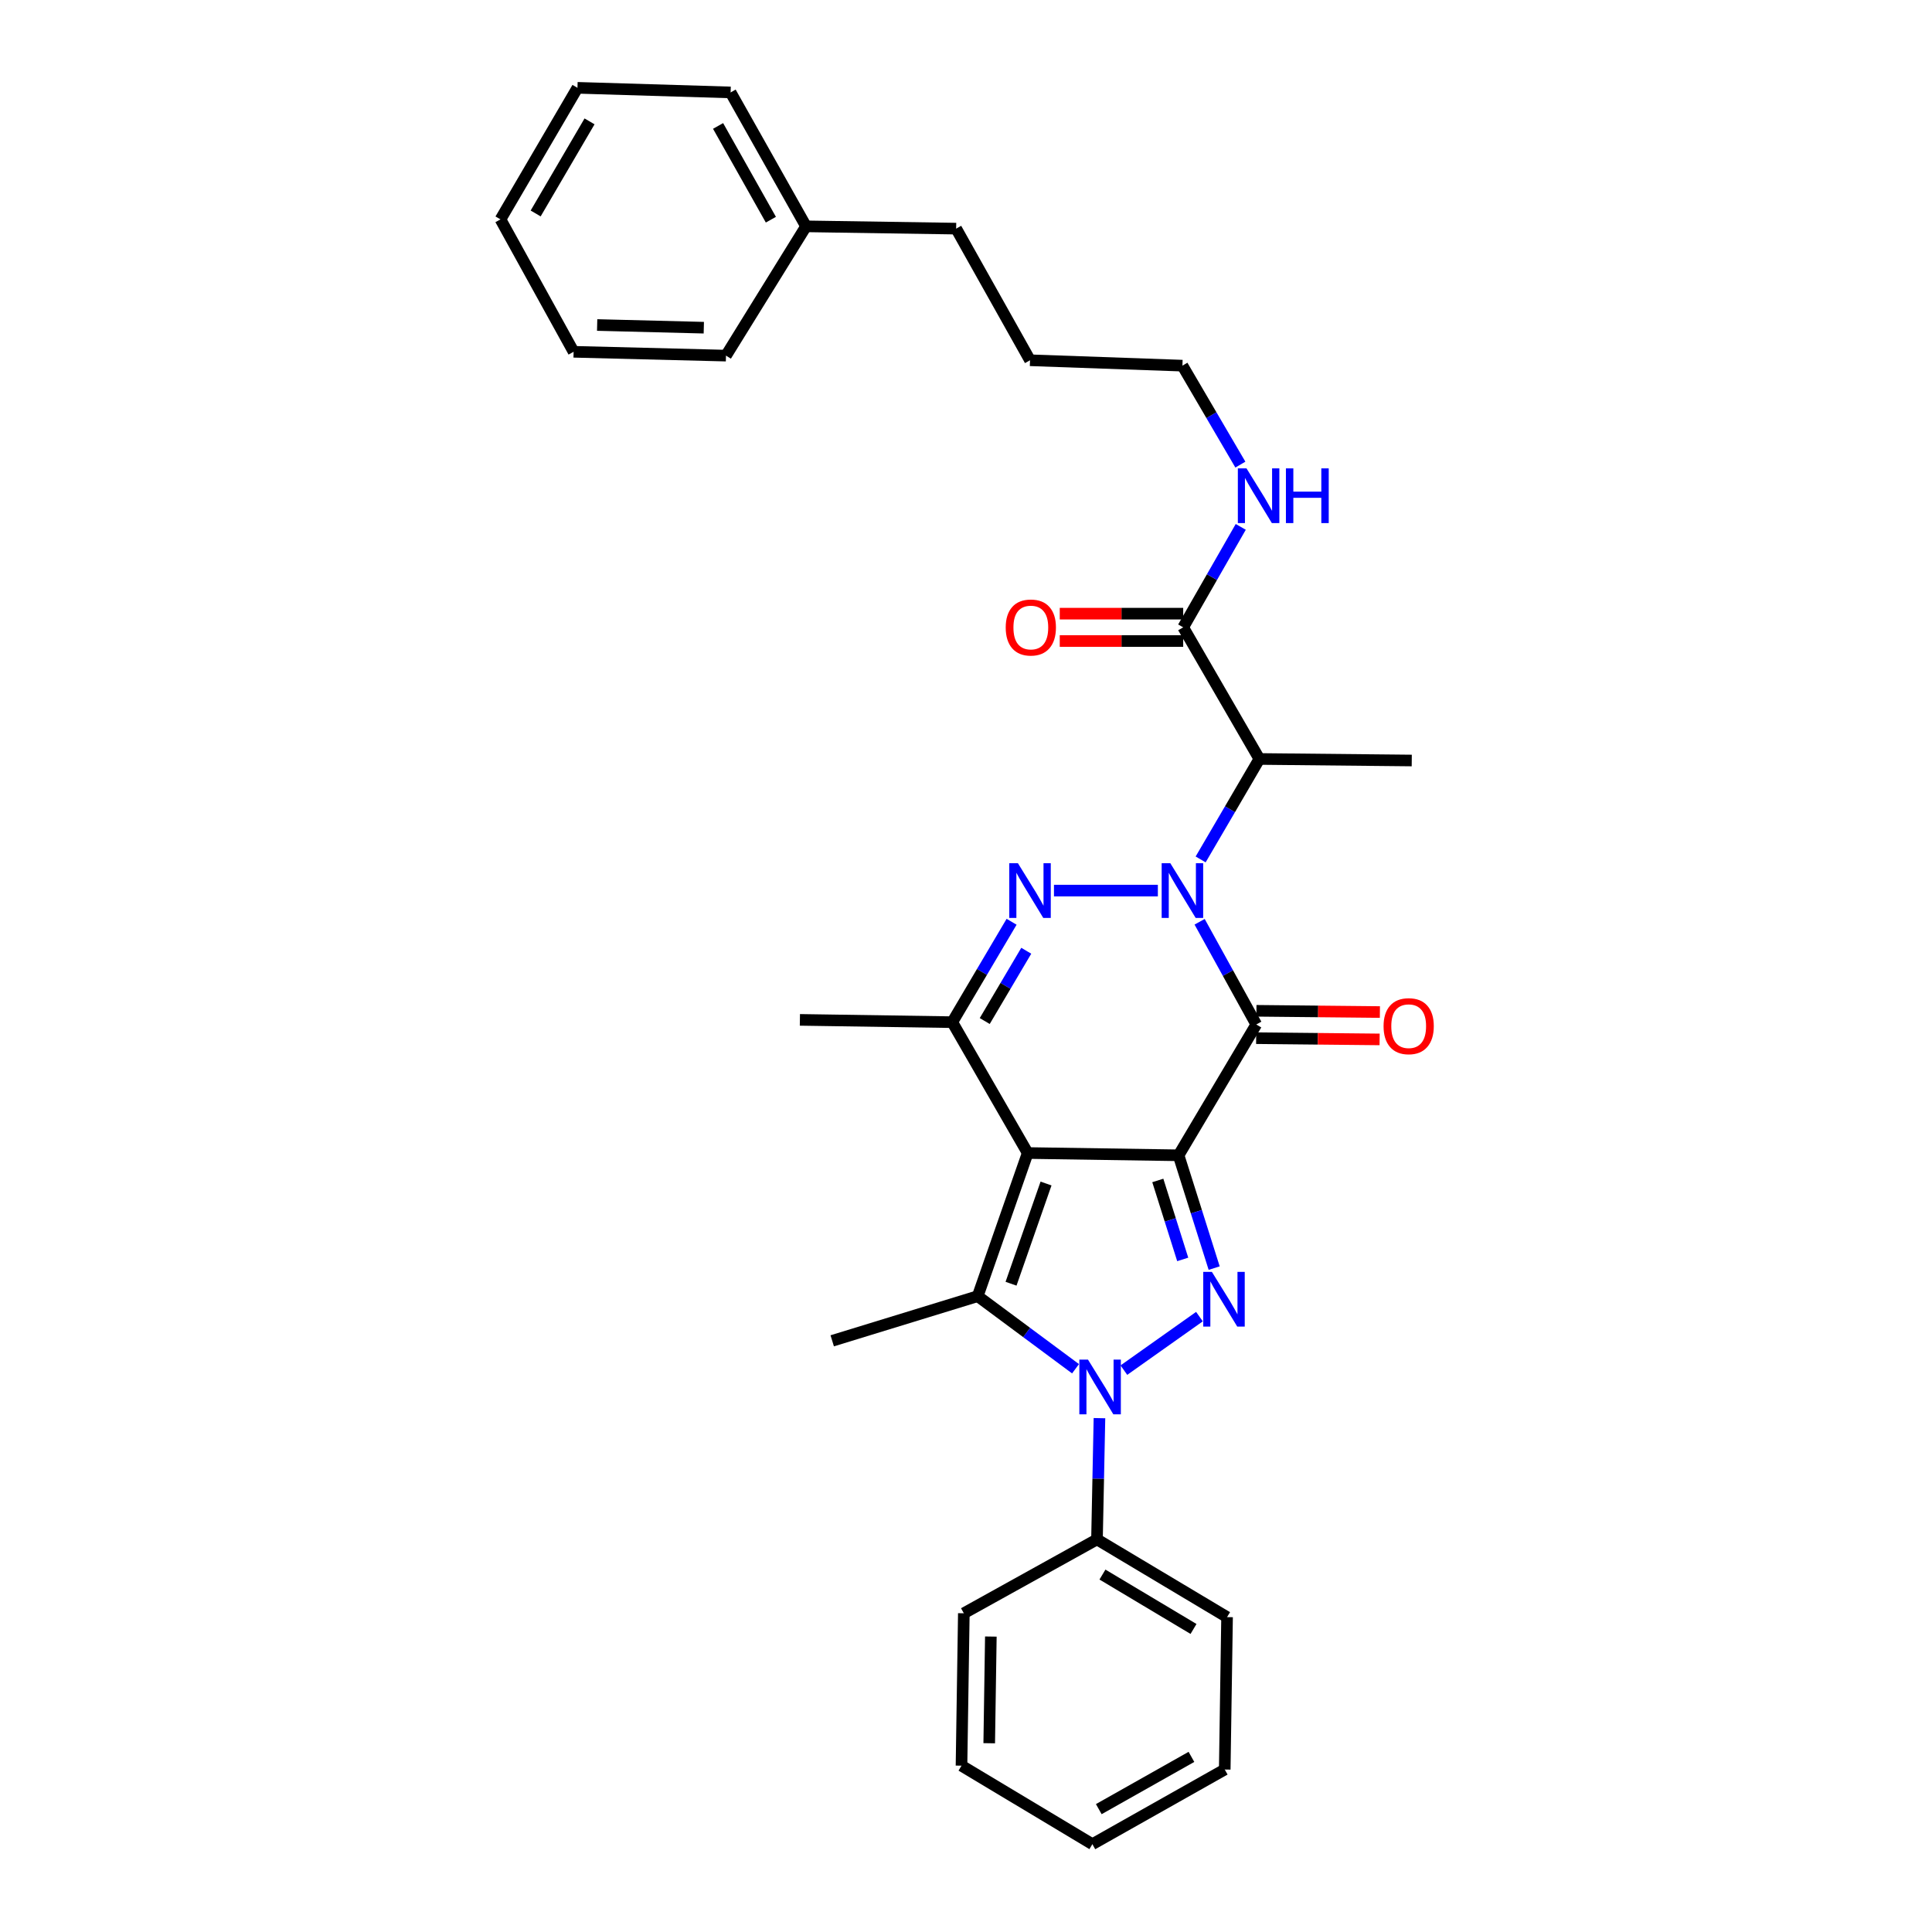<?xml version='1.0' encoding='iso-8859-1'?>
<svg version='1.1' baseProfile='full'
              xmlns='http://www.w3.org/2000/svg'
                      xmlns:rdkit='http://www.rdkit.org/xml'
                      xmlns:xlink='http://www.w3.org/1999/xlink'
                  xml:space='preserve'
width='1000px' height='1000px' viewBox='0 0 1000 1000'>
<!-- END OF HEADER -->
<rect style='opacity:1.0;fill:#FFFFFF;stroke:none' width='1000' height='1000' x='0' y='0'> </rect>
<path class='bond-0' d='M 610.026,597.982 L 531.933,596.801' style='fill:none;fill-rule:evenodd;stroke:#000000;stroke-width:6px;stroke-linecap:butt;stroke-linejoin:miter;stroke-opacity:1' />
<path class='bond-2' d='M 610.026,597.982 L 650.252,530.27' style='fill:none;fill-rule:evenodd;stroke:#000000;stroke-width:6px;stroke-linecap:butt;stroke-linejoin:miter;stroke-opacity:1' />
<path class='bond-3' d='M 610.026,597.982 L 619.238,627.177' style='fill:none;fill-rule:evenodd;stroke:#000000;stroke-width:6px;stroke-linecap:butt;stroke-linejoin:miter;stroke-opacity:1' />
<path class='bond-3' d='M 619.238,627.177 L 628.451,656.372' style='fill:none;fill-rule:evenodd;stroke:#0000FF;stroke-width:6px;stroke-linecap:butt;stroke-linejoin:miter;stroke-opacity:1' />
<path class='bond-3' d='M 599.279,611.003 L 605.728,631.44' style='fill:none;fill-rule:evenodd;stroke:#000000;stroke-width:6px;stroke-linecap:butt;stroke-linejoin:miter;stroke-opacity:1' />
<path class='bond-3' d='M 605.728,631.44 L 612.176,651.877' style='fill:none;fill-rule:evenodd;stroke:#0000FF;stroke-width:6px;stroke-linecap:butt;stroke-linejoin:miter;stroke-opacity:1' />
<path class='bond-6' d='M 531.933,596.801 L 506.054,670.895' style='fill:none;fill-rule:evenodd;stroke:#000000;stroke-width:6px;stroke-linecap:butt;stroke-linejoin:miter;stroke-opacity:1' />
<path class='bond-6' d='M 541.426,612.587 L 523.311,664.453' style='fill:none;fill-rule:evenodd;stroke:#000000;stroke-width:6px;stroke-linecap:butt;stroke-linejoin:miter;stroke-opacity:1' />
<path class='bond-7' d='M 531.933,596.801 L 492.895,529.074' style='fill:none;fill-rule:evenodd;stroke:#000000;stroke-width:6px;stroke-linecap:butt;stroke-linejoin:miter;stroke-opacity:1' />
<path class='bond-1' d='M 620.921,477.108 L 635.587,503.689' style='fill:none;fill-rule:evenodd;stroke:#0000FF;stroke-width:6px;stroke-linecap:butt;stroke-linejoin:miter;stroke-opacity:1' />
<path class='bond-1' d='M 635.587,503.689 L 650.252,530.27' style='fill:none;fill-rule:evenodd;stroke:#000000;stroke-width:6px;stroke-linecap:butt;stroke-linejoin:miter;stroke-opacity:1' />
<path class='bond-5' d='M 599.305,460.969 L 545.531,460.969' style='fill:none;fill-rule:evenodd;stroke:#0000FF;stroke-width:6px;stroke-linecap:butt;stroke-linejoin:miter;stroke-opacity:1' />
<path class='bond-8' d='M 621.449,444.837 L 636.65,418.839' style='fill:none;fill-rule:evenodd;stroke:#0000FF;stroke-width:6px;stroke-linecap:butt;stroke-linejoin:miter;stroke-opacity:1' />
<path class='bond-8' d='M 636.65,418.839 L 651.85,392.841' style='fill:none;fill-rule:evenodd;stroke:#000000;stroke-width:6px;stroke-linecap:butt;stroke-linejoin:miter;stroke-opacity:1' />
<path class='bond-10' d='M 650.181,537.354 L 682.135,537.676' style='fill:none;fill-rule:evenodd;stroke:#000000;stroke-width:6px;stroke-linecap:butt;stroke-linejoin:miter;stroke-opacity:1' />
<path class='bond-10' d='M 682.135,537.676 L 714.088,537.998' style='fill:none;fill-rule:evenodd;stroke:#FF0000;stroke-width:6px;stroke-linecap:butt;stroke-linejoin:miter;stroke-opacity:1' />
<path class='bond-10' d='M 650.324,523.187 L 682.278,523.509' style='fill:none;fill-rule:evenodd;stroke:#000000;stroke-width:6px;stroke-linecap:butt;stroke-linejoin:miter;stroke-opacity:1' />
<path class='bond-10' d='M 682.278,523.509 L 714.231,523.831' style='fill:none;fill-rule:evenodd;stroke:#FF0000;stroke-width:6px;stroke-linecap:butt;stroke-linejoin:miter;stroke-opacity:1' />
<path class='bond-4' d='M 620.831,681.482 L 581.72,709.178' style='fill:none;fill-rule:evenodd;stroke:#0000FF;stroke-width:6px;stroke-linecap:butt;stroke-linejoin:miter;stroke-opacity:1' />
<path class='bond-11' d='M 569.077,734.032 L 568.438,765.413' style='fill:none;fill-rule:evenodd;stroke:#0000FF;stroke-width:6px;stroke-linecap:butt;stroke-linejoin:miter;stroke-opacity:1' />
<path class='bond-11' d='M 568.438,765.413 L 567.799,796.794' style='fill:none;fill-rule:evenodd;stroke:#000000;stroke-width:6px;stroke-linecap:butt;stroke-linejoin:miter;stroke-opacity:1' />
<path class='bond-32' d='M 556.693,708.467 L 531.374,689.681' style='fill:none;fill-rule:evenodd;stroke:#0000FF;stroke-width:6px;stroke-linecap:butt;stroke-linejoin:miter;stroke-opacity:1' />
<path class='bond-32' d='M 531.374,689.681 L 506.054,670.895' style='fill:none;fill-rule:evenodd;stroke:#000000;stroke-width:6px;stroke-linecap:butt;stroke-linejoin:miter;stroke-opacity:1' />
<path class='bond-31' d='M 523.602,477.107 L 508.248,503.091' style='fill:none;fill-rule:evenodd;stroke:#0000FF;stroke-width:6px;stroke-linecap:butt;stroke-linejoin:miter;stroke-opacity:1' />
<path class='bond-31' d='M 508.248,503.091 L 492.895,529.074' style='fill:none;fill-rule:evenodd;stroke:#000000;stroke-width:6px;stroke-linecap:butt;stroke-linejoin:miter;stroke-opacity:1' />
<path class='bond-31' d='M 531.192,492.109 L 520.445,510.298' style='fill:none;fill-rule:evenodd;stroke:#0000FF;stroke-width:6px;stroke-linecap:butt;stroke-linejoin:miter;stroke-opacity:1' />
<path class='bond-31' d='M 520.445,510.298 L 509.698,528.486' style='fill:none;fill-rule:evenodd;stroke:#000000;stroke-width:6px;stroke-linecap:butt;stroke-linejoin:miter;stroke-opacity:1' />
<path class='bond-14' d='M 506.054,670.895 L 430.756,694.004' style='fill:none;fill-rule:evenodd;stroke:#000000;stroke-width:6px;stroke-linecap:butt;stroke-linejoin:miter;stroke-opacity:1' />
<path class='bond-15' d='M 492.895,529.074 L 414.023,527.886' style='fill:none;fill-rule:evenodd;stroke:#000000;stroke-width:6px;stroke-linecap:butt;stroke-linejoin:miter;stroke-opacity:1' />
<path class='bond-9' d='M 651.85,392.841 L 612.418,324.713' style='fill:none;fill-rule:evenodd;stroke:#000000;stroke-width:6px;stroke-linecap:butt;stroke-linejoin:miter;stroke-opacity:1' />
<path class='bond-16' d='M 651.85,392.841 L 730.722,393.636' style='fill:none;fill-rule:evenodd;stroke:#000000;stroke-width:6px;stroke-linecap:butt;stroke-linejoin:miter;stroke-opacity:1' />
<path class='bond-12' d='M 612.418,317.629 L 580.472,317.629' style='fill:none;fill-rule:evenodd;stroke:#000000;stroke-width:6px;stroke-linecap:butt;stroke-linejoin:miter;stroke-opacity:1' />
<path class='bond-12' d='M 580.472,317.629 L 548.526,317.629' style='fill:none;fill-rule:evenodd;stroke:#FF0000;stroke-width:6px;stroke-linecap:butt;stroke-linejoin:miter;stroke-opacity:1' />
<path class='bond-12' d='M 612.418,331.796 L 580.472,331.796' style='fill:none;fill-rule:evenodd;stroke:#000000;stroke-width:6px;stroke-linecap:butt;stroke-linejoin:miter;stroke-opacity:1' />
<path class='bond-12' d='M 580.472,331.796 L 548.526,331.796' style='fill:none;fill-rule:evenodd;stroke:#FF0000;stroke-width:6px;stroke-linecap:butt;stroke-linejoin:miter;stroke-opacity:1' />
<path class='bond-13' d='M 612.418,324.713 L 627.315,298.714' style='fill:none;fill-rule:evenodd;stroke:#000000;stroke-width:6px;stroke-linecap:butt;stroke-linejoin:miter;stroke-opacity:1' />
<path class='bond-13' d='M 627.315,298.714 L 642.211,272.715' style='fill:none;fill-rule:evenodd;stroke:#0000FF;stroke-width:6px;stroke-linecap:butt;stroke-linejoin:miter;stroke-opacity:1' />
<path class='bond-18' d='M 567.799,796.794 L 635.125,837.021' style='fill:none;fill-rule:evenodd;stroke:#000000;stroke-width:6px;stroke-linecap:butt;stroke-linejoin:miter;stroke-opacity:1' />
<path class='bond-18' d='M 570.632,814.99 L 617.76,843.149' style='fill:none;fill-rule:evenodd;stroke:#000000;stroke-width:6px;stroke-linecap:butt;stroke-linejoin:miter;stroke-opacity:1' />
<path class='bond-19' d='M 567.799,796.794 L 498.876,835.03' style='fill:none;fill-rule:evenodd;stroke:#000000;stroke-width:6px;stroke-linecap:butt;stroke-linejoin:miter;stroke-opacity:1' />
<path class='bond-20' d='M 642.014,240.482 L 627.015,214.87' style='fill:none;fill-rule:evenodd;stroke:#0000FF;stroke-width:6px;stroke-linecap:butt;stroke-linejoin:miter;stroke-opacity:1' />
<path class='bond-20' d='M 627.015,214.87 L 612.017,189.259' style='fill:none;fill-rule:evenodd;stroke:#000000;stroke-width:6px;stroke-linecap:butt;stroke-linejoin:miter;stroke-opacity:1' />
<path class='bond-17' d='M 417.203,117.156 L 494.902,118.337' style='fill:none;fill-rule:evenodd;stroke:#000000;stroke-width:6px;stroke-linecap:butt;stroke-linejoin:miter;stroke-opacity:1' />
<path class='bond-22' d='M 417.203,117.156 L 378.164,47.839' style='fill:none;fill-rule:evenodd;stroke:#000000;stroke-width:6px;stroke-linecap:butt;stroke-linejoin:miter;stroke-opacity:1' />
<path class='bond-22' d='M 399.003,113.711 L 371.676,65.189' style='fill:none;fill-rule:evenodd;stroke:#000000;stroke-width:6px;stroke-linecap:butt;stroke-linejoin:miter;stroke-opacity:1' />
<path class='bond-23' d='M 417.203,117.156 L 375.764,184.072' style='fill:none;fill-rule:evenodd;stroke:#000000;stroke-width:6px;stroke-linecap:butt;stroke-linejoin:miter;stroke-opacity:1' />
<path class='bond-25' d='M 635.125,837.021 L 633.921,915.901' style='fill:none;fill-rule:evenodd;stroke:#000000;stroke-width:6px;stroke-linecap:butt;stroke-linejoin:miter;stroke-opacity:1' />
<path class='bond-26' d='M 498.876,835.03 L 497.672,913.909' style='fill:none;fill-rule:evenodd;stroke:#000000;stroke-width:6px;stroke-linecap:butt;stroke-linejoin:miter;stroke-opacity:1' />
<path class='bond-26' d='M 512.861,847.078 L 512.018,902.294' style='fill:none;fill-rule:evenodd;stroke:#000000;stroke-width:6px;stroke-linecap:butt;stroke-linejoin:miter;stroke-opacity:1' />
<path class='bond-24' d='M 612.017,189.259 L 533.137,186.473' style='fill:none;fill-rule:evenodd;stroke:#000000;stroke-width:6px;stroke-linecap:butt;stroke-linejoin:miter;stroke-opacity:1' />
<path class='bond-21' d='M 494.902,118.337 L 533.137,186.473' style='fill:none;fill-rule:evenodd;stroke:#000000;stroke-width:6px;stroke-linecap:butt;stroke-linejoin:miter;stroke-opacity:1' />
<path class='bond-27' d='M 378.164,47.839 L 298.891,45.455' style='fill:none;fill-rule:evenodd;stroke:#000000;stroke-width:6px;stroke-linecap:butt;stroke-linejoin:miter;stroke-opacity:1' />
<path class='bond-28' d='M 375.764,184.072 L 296.9,182.089' style='fill:none;fill-rule:evenodd;stroke:#000000;stroke-width:6px;stroke-linecap:butt;stroke-linejoin:miter;stroke-opacity:1' />
<path class='bond-28' d='M 364.29,169.612 L 309.086,168.224' style='fill:none;fill-rule:evenodd;stroke:#000000;stroke-width:6px;stroke-linecap:butt;stroke-linejoin:miter;stroke-opacity:1' />
<path class='bond-33' d='M 633.921,915.901 L 565.415,954.545' style='fill:none;fill-rule:evenodd;stroke:#000000;stroke-width:6px;stroke-linecap:butt;stroke-linejoin:miter;stroke-opacity:1' />
<path class='bond-33' d='M 616.684,909.358 L 568.73,936.409' style='fill:none;fill-rule:evenodd;stroke:#000000;stroke-width:6px;stroke-linecap:butt;stroke-linejoin:miter;stroke-opacity:1' />
<path class='bond-29' d='M 497.672,913.909 L 565.415,954.545' style='fill:none;fill-rule:evenodd;stroke:#000000;stroke-width:6px;stroke-linecap:butt;stroke-linejoin:miter;stroke-opacity:1' />
<path class='bond-34' d='M 298.891,45.455 L 259.05,113.551' style='fill:none;fill-rule:evenodd;stroke:#000000;stroke-width:6px;stroke-linecap:butt;stroke-linejoin:miter;stroke-opacity:1' />
<path class='bond-34' d='M 305.143,62.823 L 277.254,110.491' style='fill:none;fill-rule:evenodd;stroke:#000000;stroke-width:6px;stroke-linecap:butt;stroke-linejoin:miter;stroke-opacity:1' />
<path class='bond-30' d='M 296.9,182.089 L 259.05,113.551' style='fill:none;fill-rule:evenodd;stroke:#000000;stroke-width:6px;stroke-linecap:butt;stroke-linejoin:miter;stroke-opacity:1' />
<path  class='atom-2' d='M 605.757 446.809
L 615.037 461.809
Q 615.957 463.289, 617.437 465.969
Q 618.917 468.649, 618.997 468.809
L 618.997 446.809
L 622.757 446.809
L 622.757 475.129
L 618.877 475.129
L 608.917 458.729
Q 607.757 456.809, 606.517 454.609
Q 605.317 452.409, 604.957 451.729
L 604.957 475.129
L 601.277 475.129
L 601.277 446.809
L 605.757 446.809
' fill='#0000FF'/>
<path  class='atom-4' d='M 627.275 658.325
L 636.555 673.325
Q 637.475 674.805, 638.955 677.485
Q 640.435 680.165, 640.515 680.325
L 640.515 658.325
L 644.275 658.325
L 644.275 686.645
L 640.395 686.645
L 630.435 670.245
Q 629.275 668.325, 628.035 666.125
Q 626.835 663.925, 626.475 663.245
L 626.475 686.645
L 622.795 686.645
L 622.795 658.325
L 627.275 658.325
' fill='#0000FF'/>
<path  class='atom-5' d='M 563.145 703.739
L 572.425 718.739
Q 573.345 720.219, 574.825 722.899
Q 576.305 725.579, 576.385 725.739
L 576.385 703.739
L 580.145 703.739
L 580.145 732.059
L 576.265 732.059
L 566.305 715.659
Q 565.145 713.739, 563.905 711.539
Q 562.705 709.339, 562.345 708.659
L 562.345 732.059
L 558.665 732.059
L 558.665 703.739
L 563.145 703.739
' fill='#0000FF'/>
<path  class='atom-6' d='M 526.877 446.809
L 536.157 461.809
Q 537.077 463.289, 538.557 465.969
Q 540.037 468.649, 540.117 468.809
L 540.117 446.809
L 543.877 446.809
L 543.877 475.129
L 539.997 475.129
L 530.037 458.729
Q 528.877 456.809, 527.637 454.609
Q 526.437 452.409, 526.077 451.729
L 526.077 475.129
L 522.397 475.129
L 522.397 446.809
L 526.877 446.809
' fill='#0000FF'/>
<path  class='atom-11' d='M 716.132 531.145
Q 716.132 524.345, 719.492 520.545
Q 722.852 516.745, 729.132 516.745
Q 735.412 516.745, 738.772 520.545
Q 742.132 524.345, 742.132 531.145
Q 742.132 538.025, 738.732 541.945
Q 735.332 545.825, 729.132 545.825
Q 722.892 545.825, 719.492 541.945
Q 716.132 538.065, 716.132 531.145
M 729.132 542.625
Q 733.452 542.625, 735.772 539.745
Q 738.132 536.825, 738.132 531.145
Q 738.132 525.585, 735.772 522.785
Q 733.452 519.945, 729.132 519.945
Q 724.812 519.945, 722.452 522.745
Q 720.132 525.545, 720.132 531.145
Q 720.132 536.865, 722.452 539.745
Q 724.812 542.625, 729.132 542.625
' fill='#FF0000'/>
<path  class='atom-13' d='M 520.554 324.793
Q 520.554 317.993, 523.914 314.193
Q 527.274 310.393, 533.554 310.393
Q 539.834 310.393, 543.194 314.193
Q 546.554 317.993, 546.554 324.793
Q 546.554 331.673, 543.154 335.593
Q 539.754 339.473, 533.554 339.473
Q 527.314 339.473, 523.914 335.593
Q 520.554 331.713, 520.554 324.793
M 533.554 336.273
Q 537.874 336.273, 540.194 333.393
Q 542.554 330.473, 542.554 324.793
Q 542.554 319.233, 540.194 316.433
Q 537.874 313.593, 533.554 313.593
Q 529.234 313.593, 526.874 316.393
Q 524.554 319.193, 524.554 324.793
Q 524.554 330.513, 526.874 333.393
Q 529.234 336.273, 533.554 336.273
' fill='#FF0000'/>
<path  class='atom-14' d='M 645.189 242.432
L 654.469 257.432
Q 655.389 258.912, 656.869 261.592
Q 658.349 264.272, 658.429 264.432
L 658.429 242.432
L 662.189 242.432
L 662.189 270.752
L 658.309 270.752
L 648.349 254.352
Q 647.189 252.432, 645.949 250.232
Q 644.749 248.032, 644.389 247.352
L 644.389 270.752
L 640.709 270.752
L 640.709 242.432
L 645.189 242.432
' fill='#0000FF'/>
<path  class='atom-14' d='M 665.589 242.432
L 669.429 242.432
L 669.429 254.472
L 683.909 254.472
L 683.909 242.432
L 687.749 242.432
L 687.749 270.752
L 683.909 270.752
L 683.909 257.672
L 669.429 257.672
L 669.429 270.752
L 665.589 270.752
L 665.589 242.432
' fill='#0000FF'/>
</svg>
